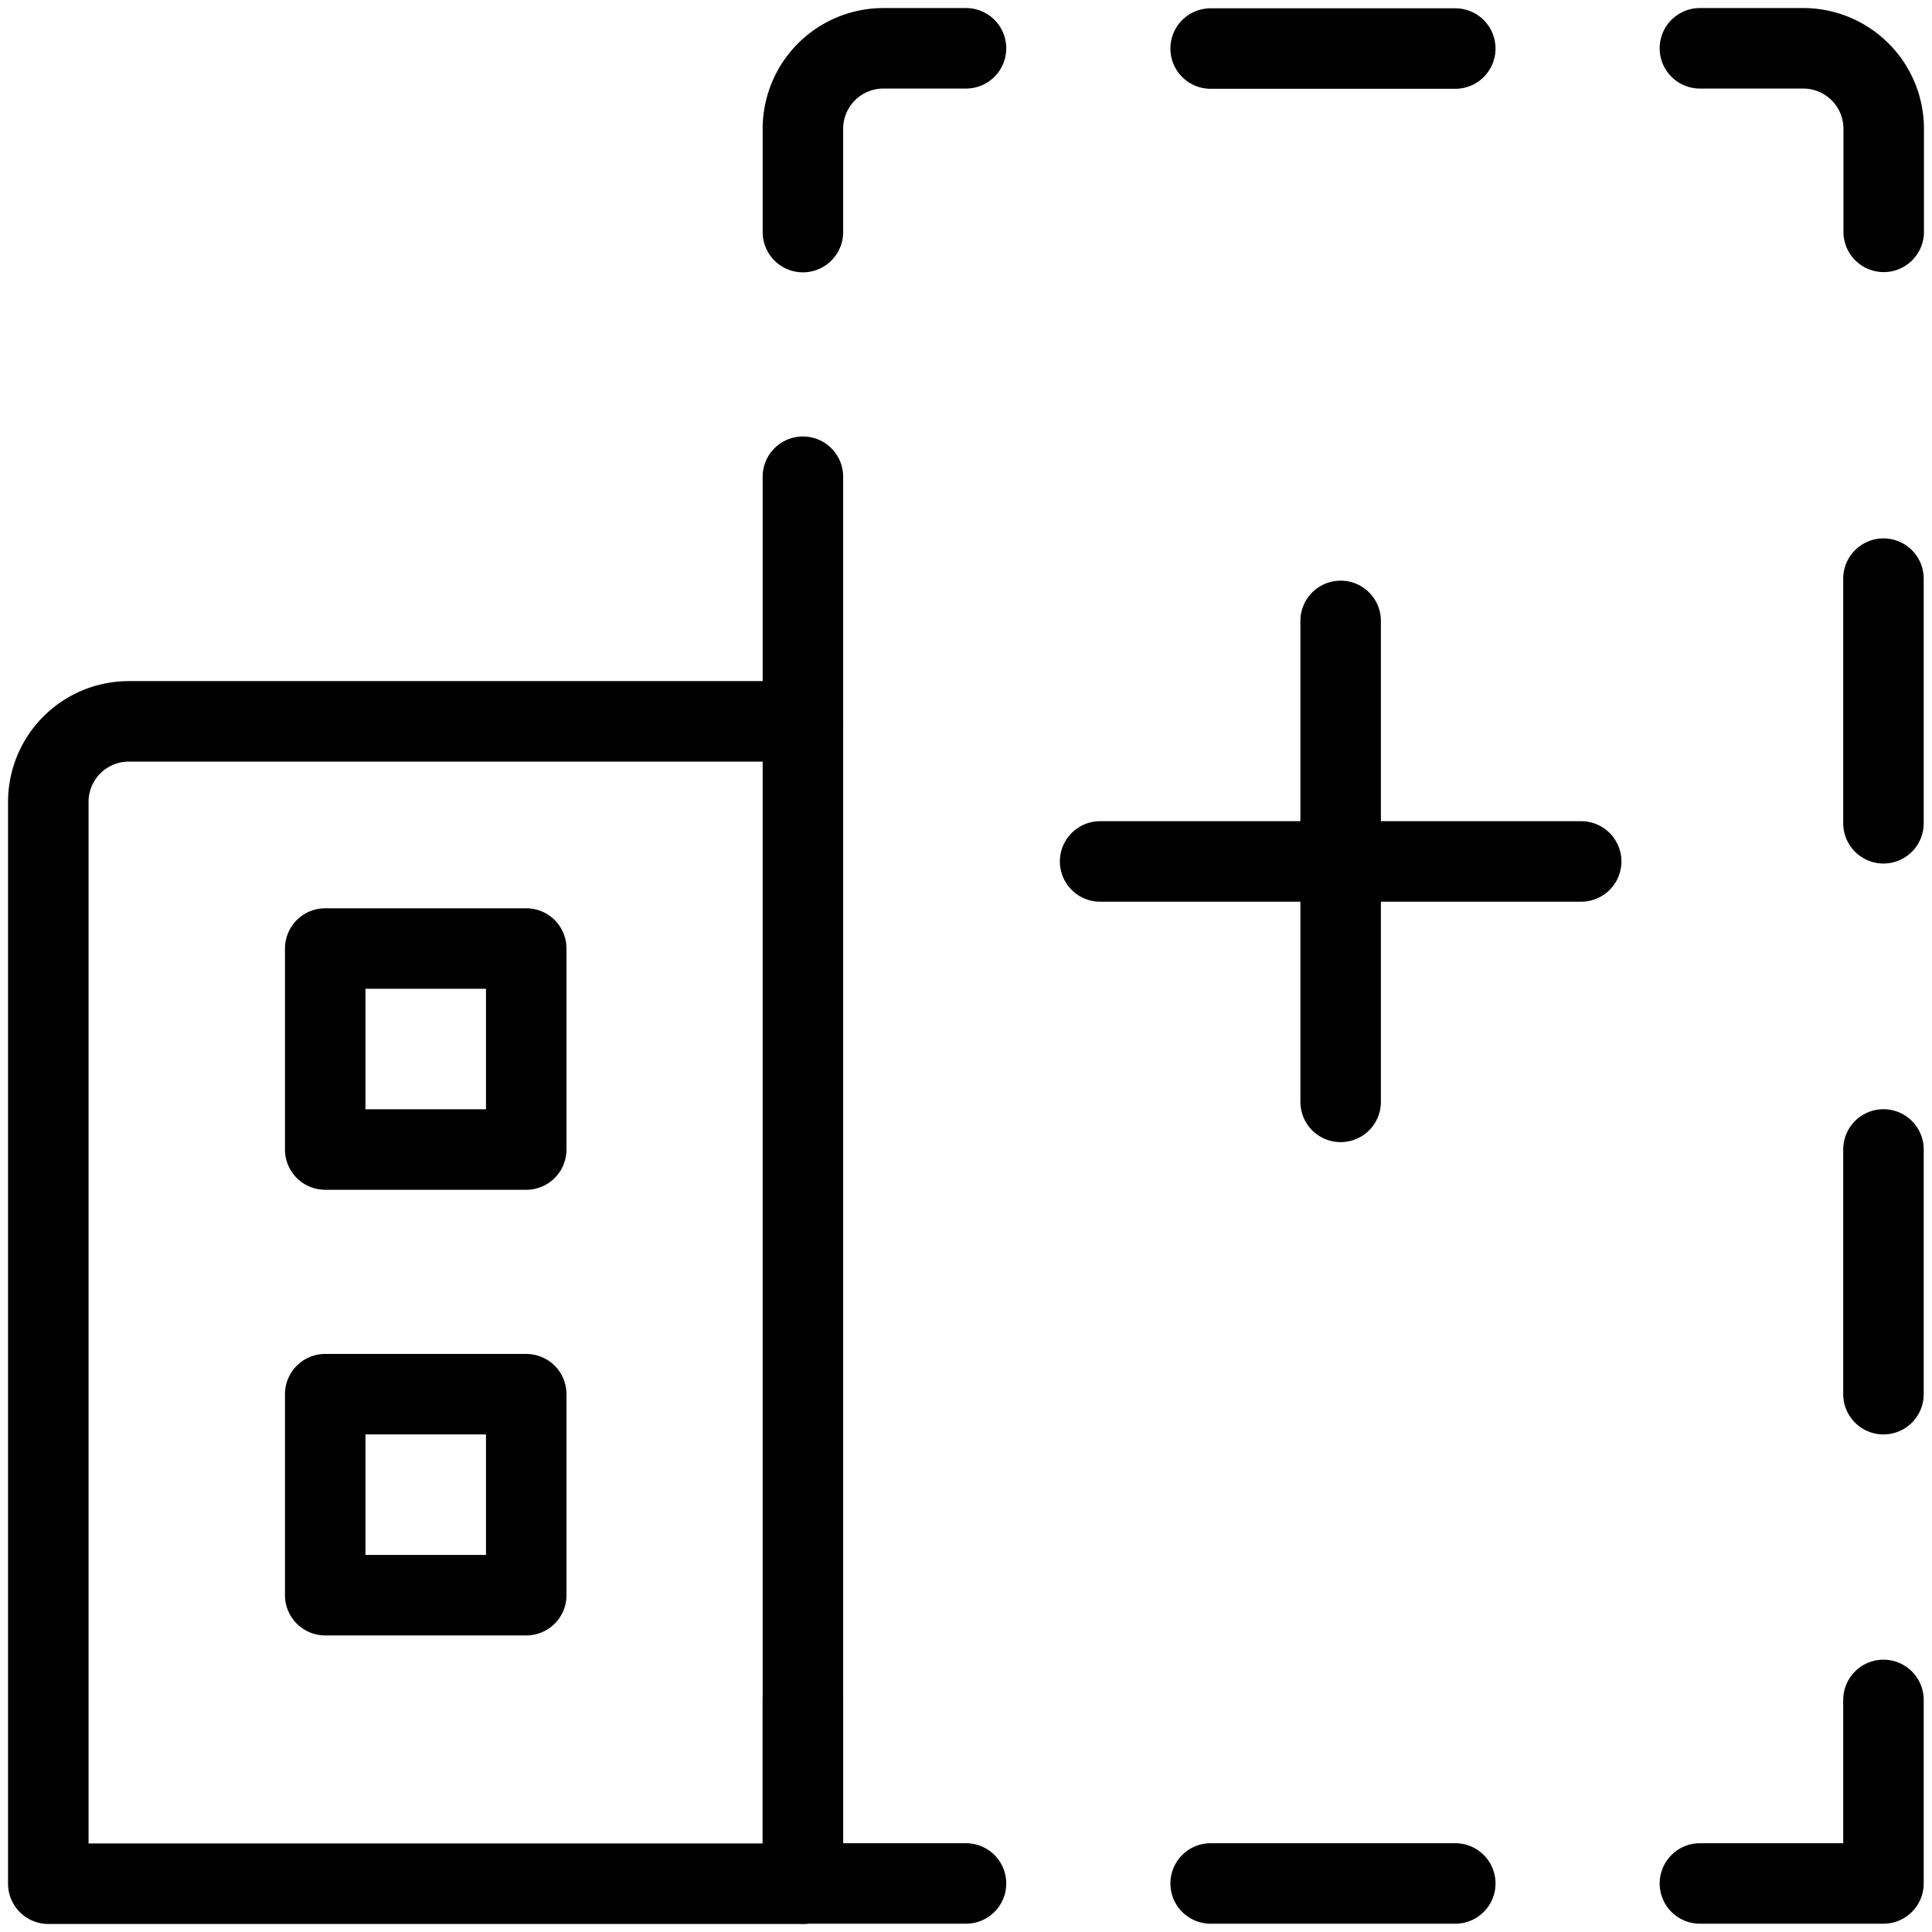 <svg xmlns="http://www.w3.org/2000/svg" viewBox="0 0 24 24"><g transform="matrix(1,0,0,1,0,0)"><defs><style>.a{fill:none;stroke:#000000;stroke-linecap:round;stroke-linejoin:round;}</style></defs><title>renovation-3</title><path class="a" d="M1.6,8.961H9.974a0,0,0,0,1,0,0V23.4a0,0,0,0,1,0,0H.6a0,0,0,0,1,0,0V9.961A1,1,0,0,1,1.6,8.961Z"></path><polyline class="a" points="12 23.397 9.974 23.397 9.974 21.117"></polyline><polyline class="a" points="23.397 21.117 23.397 23.397 21.117 23.397"></polyline><path class="a" d="M21.117.6H22.4a1,1,0,0,1,1,1v1.28"></path><path class="a" d="M9.974,2.883V1.6a1,1,0,0,1,1-1H12"></path><line class="a" x1="9.974" y1="5.922" x2="9.974" y2="8.961"></line><line class="a" x1="15.039" y1="23.397" x2="18.078" y2="23.397"></line><line class="a" x1="15.039" y1="0.603" x2="18.078" y2="0.603"></line><line class="a" x1="23.397" y1="14.279" x2="23.397" y2="17.319"></line><line class="a" x1="23.397" y1="7.188" x2="23.397" y2="10.227"></line><line class="a" x1="13.666" y1="10.701" x2="19.642" y2="10.701"></line><line class="a" x1="16.654" y1="7.713" x2="16.654" y2="13.688"></line><rect class="a" x="4.04" y="11.783" width="2.497" height="2.497"></rect><rect class="a" x="4.04" y="17.319" width="2.497" height="2.497"></rect></g></svg>